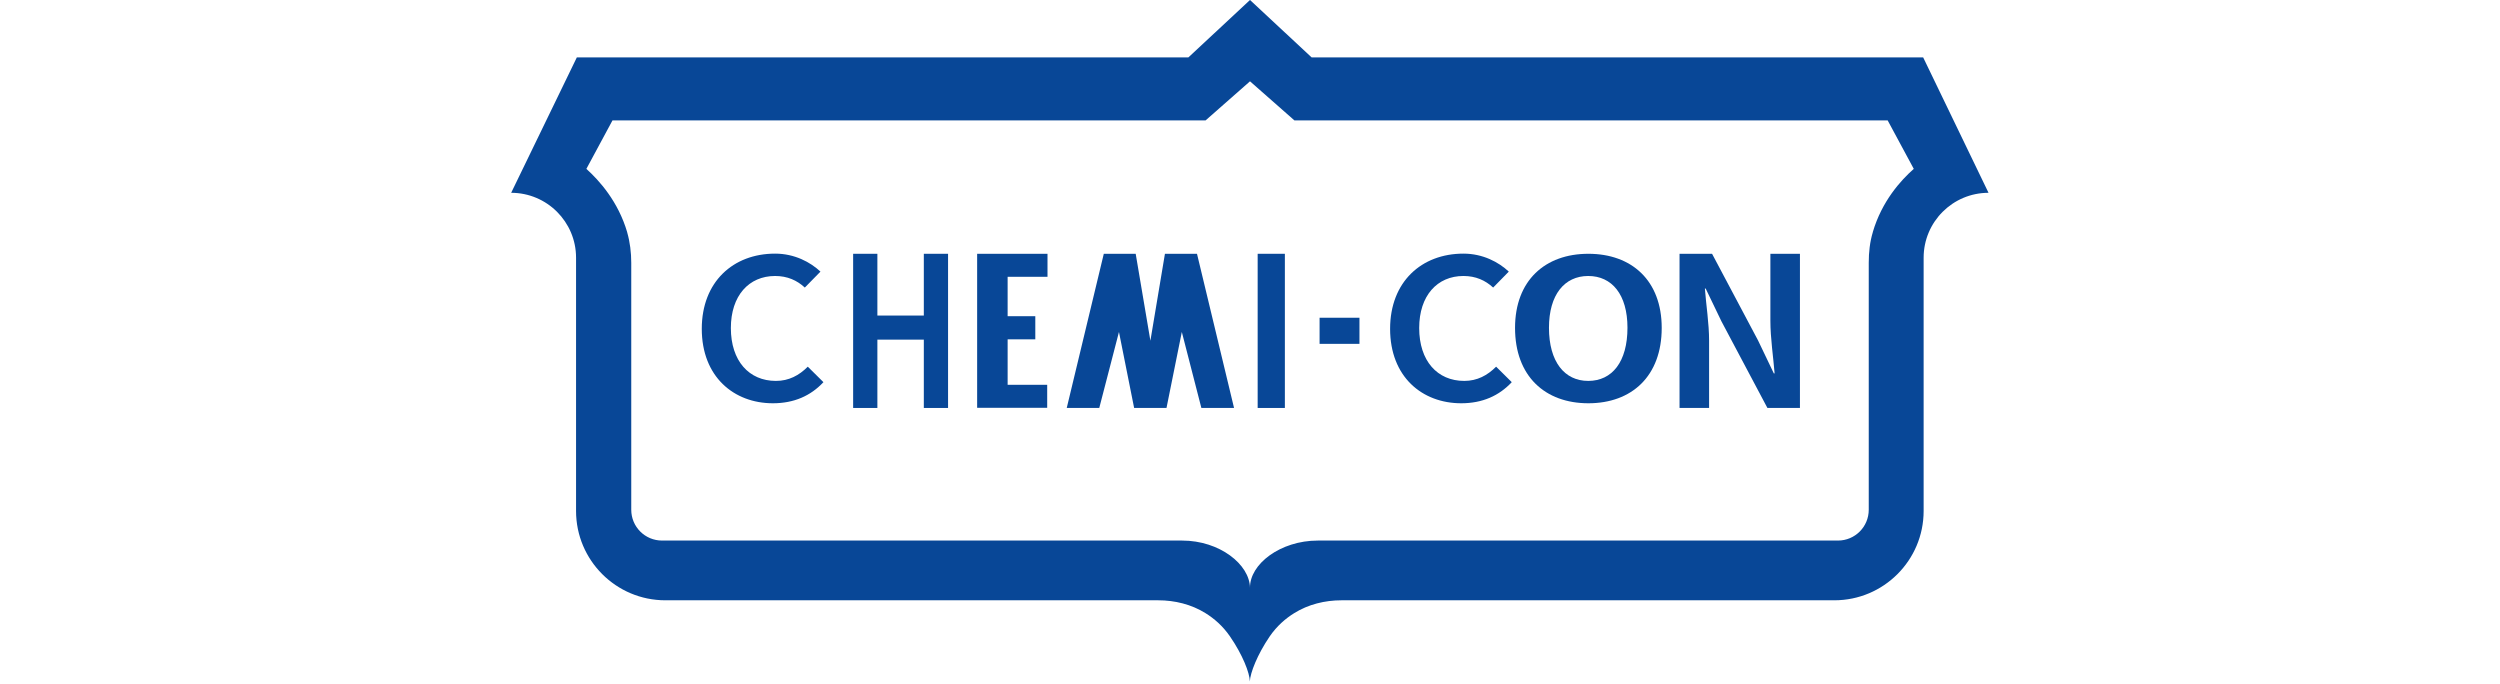 <?xml version="1.0" encoding="utf-8"?>
<!-- Generator: Adobe Illustrator 28.2.0, SVG Export Plug-In . SVG Version: 6.00 Build 0)  -->
<svg version="1.1" id="Layer_1" xmlns="http://www.w3.org/2000/svg" xmlns:xlink="http://www.w3.org/1999/xlink" x="0px" y="0px"
	 viewBox="0 0 1598.8 437.3" style="enable-background:new 0 0 1598.8 437.3;" xml:space="preserve">
<style type="text/css">
	.st0{fill:none;}
	.st1{fill:#084797;}
</style>
<path class="st0" d="M827.8,76.9l-28.4-25l-28.4,25H391.6l-16.7,31c8.3,7.5,20.3,20.8,26.1,40.5c0,0,0,0.1,0,0.1
	c1.9,6.3,2.6,12.9,2.6,19.5V326c0,10.9,8.8,19.7,19.7,19.7H756c24,0,43.4,19.5,43.4,43.4c0-24,19.5-43.4,43.4-43.4h332.5
	c10.9,0,19.7-8.8,19.7-19.7V168.1c0-6.6,0.8-13.2,2.6-19.5c0,0,0-0.1,0-0.1c5.8-19.7,17.8-33,26.1-40.5l-16.7-31H827.8z"/>
<path class="st1" d="M1229.9,36.7H838.8L799.4,0L760,36.7H368.9l-42,86.6c22.9,0,41.5,18.6,41.5,41.5v162
	c0,31.5,25.6,57.1,57.1,57.1h315.2c10.6,0,21.2,2.6,30.2,8.2c5.5,3.4,11.1,8.2,15.7,14.9c8,11.6,12.6,23.3,12.7,28.8
	c0.2-5.4,4.8-17.2,12.7-28.8c4.6-6.7,10.2-11.5,15.7-14.9c9-5.6,19.6-8.2,30.2-8.2h315.2c31.5,0,57.1-25.6,57.1-57.1v-162
	c0-22.9,18.6-41.5,41.5-41.5L1229.9,36.7z M1197.7,148.4c0,0,0,0.1,0,0.1c-1.9,6.3-2.6,12.9-2.6,19.5V326c0,10.9-8.8,19.7-19.7,19.7
	H842.8c-24,0-43.7,15.1-43.4,30.3c-0.2-15.1-19.5-30.3-43.4-30.3H423.4c-10.9,0-19.7-8.8-19.7-19.7V168.1c0-6.6-0.8-13.2-2.6-19.5
	c0,0,0-0.1,0-0.1c-5.8-19.7-17.8-33-26.1-40.5l16.7-31H771l28.4-25l28.4,25h379.4l16.7,31C1215.5,115.4,1203.5,128.7,1197.7,148.4z"
	/>
<g>
	<path class="st1" d="M448.8,210.3c0-30.1,20.1-48.1,46.9-48.1c12.5,0,22.6,5.5,29,11.5l-10,10.2c-5-4.6-11.1-7.4-19-7.4
		c-16.8,0-28.3,12.6-28.3,33.3c0,21,11.6,33.8,28.8,33.8c8.3,0,14.8-3.5,20.4-9.1l10,9.9c-8.1,8.7-18.8,13.5-32.3,13.5
		C469.3,257.9,448.8,240.9,448.8,210.3z"/>
</g>
<g>
	<path class="st1" d="M889,210.3c0-30.1,20.1-48.1,46.9-48.1c12.5,0,22.6,5.5,29,11.5l-10,10.2c-5-4.6-11.1-7.4-19-7.4
		c-16.8,0-28.3,12.6-28.3,33.3c0,21,11.6,33.8,28.8,33.8c8.3,0,14.8-3.5,20.4-9.1l10,9.9c-8.1,8.7-18.8,13.5-32.3,13.5
		C909.4,257.9,889,240.9,889,210.3z"/>
</g>
<g>
	<path class="st1" d="M1074.1,162.3h20.8l29.4,55.4l10.1,21.1h0.5c-0.8-10.1-2.7-22.6-2.7-33.6v-42.9h18.9v98.6h-20.8l-29.4-55.4
		l-10.1-21h-0.5c0.8,10.5,2.7,22.4,2.7,33.3v43.1h-18.9V162.3z"/>
</g>
<g>
	<path class="st1" d="M968.9,209.7c0-30.3,19.2-47.4,46.9-47.4c27.7,0,46.9,17.1,46.9,47.4c0,30.9-19.2,48.2-46.9,48.2
		C988.1,257.9,968.9,240.6,968.9,209.7z M1040.8,209.6c0-21.2-9.9-33.1-25.1-33.1c-15.2,0-25.1,12-25.1,33.1c0,21.7,9.9,34,25.1,34
		C1031,243.6,1040.8,231.4,1040.8,209.6z"/>
</g>
<g>
	<path class="st1" d="M624.9,162.3h45V177h-25.5v25.2h17.7V217h-17.7v29.1h25.3v14.7h-44.8V162.3z"/>
</g>
<g>
	<path class="st1" d="M545.6,162.3h15.5v39.5h29.7v-39.5h15.5v98.6h-15.5v-43.7h-29.7v43.7h-15.5V162.3z"/>
</g>
<rect x="804.3" y="162.3" class="st1" width="17.4" height="98.6"/>
<rect x="843.9" y="203.2" class="st1" width="25.5" height="16.7"/>
<polygon class="st1" points="765.5,162.3 745,162.3 735.7,217.9 726.3,162.3 705.9,162.3 682.2,260.9 703,260.9 715.6,212.3 
	725.3,260.9 735.7,260.9 746,260.9 755.8,212.3 768.3,260.9 789.2,260.9 "/>
</svg>
